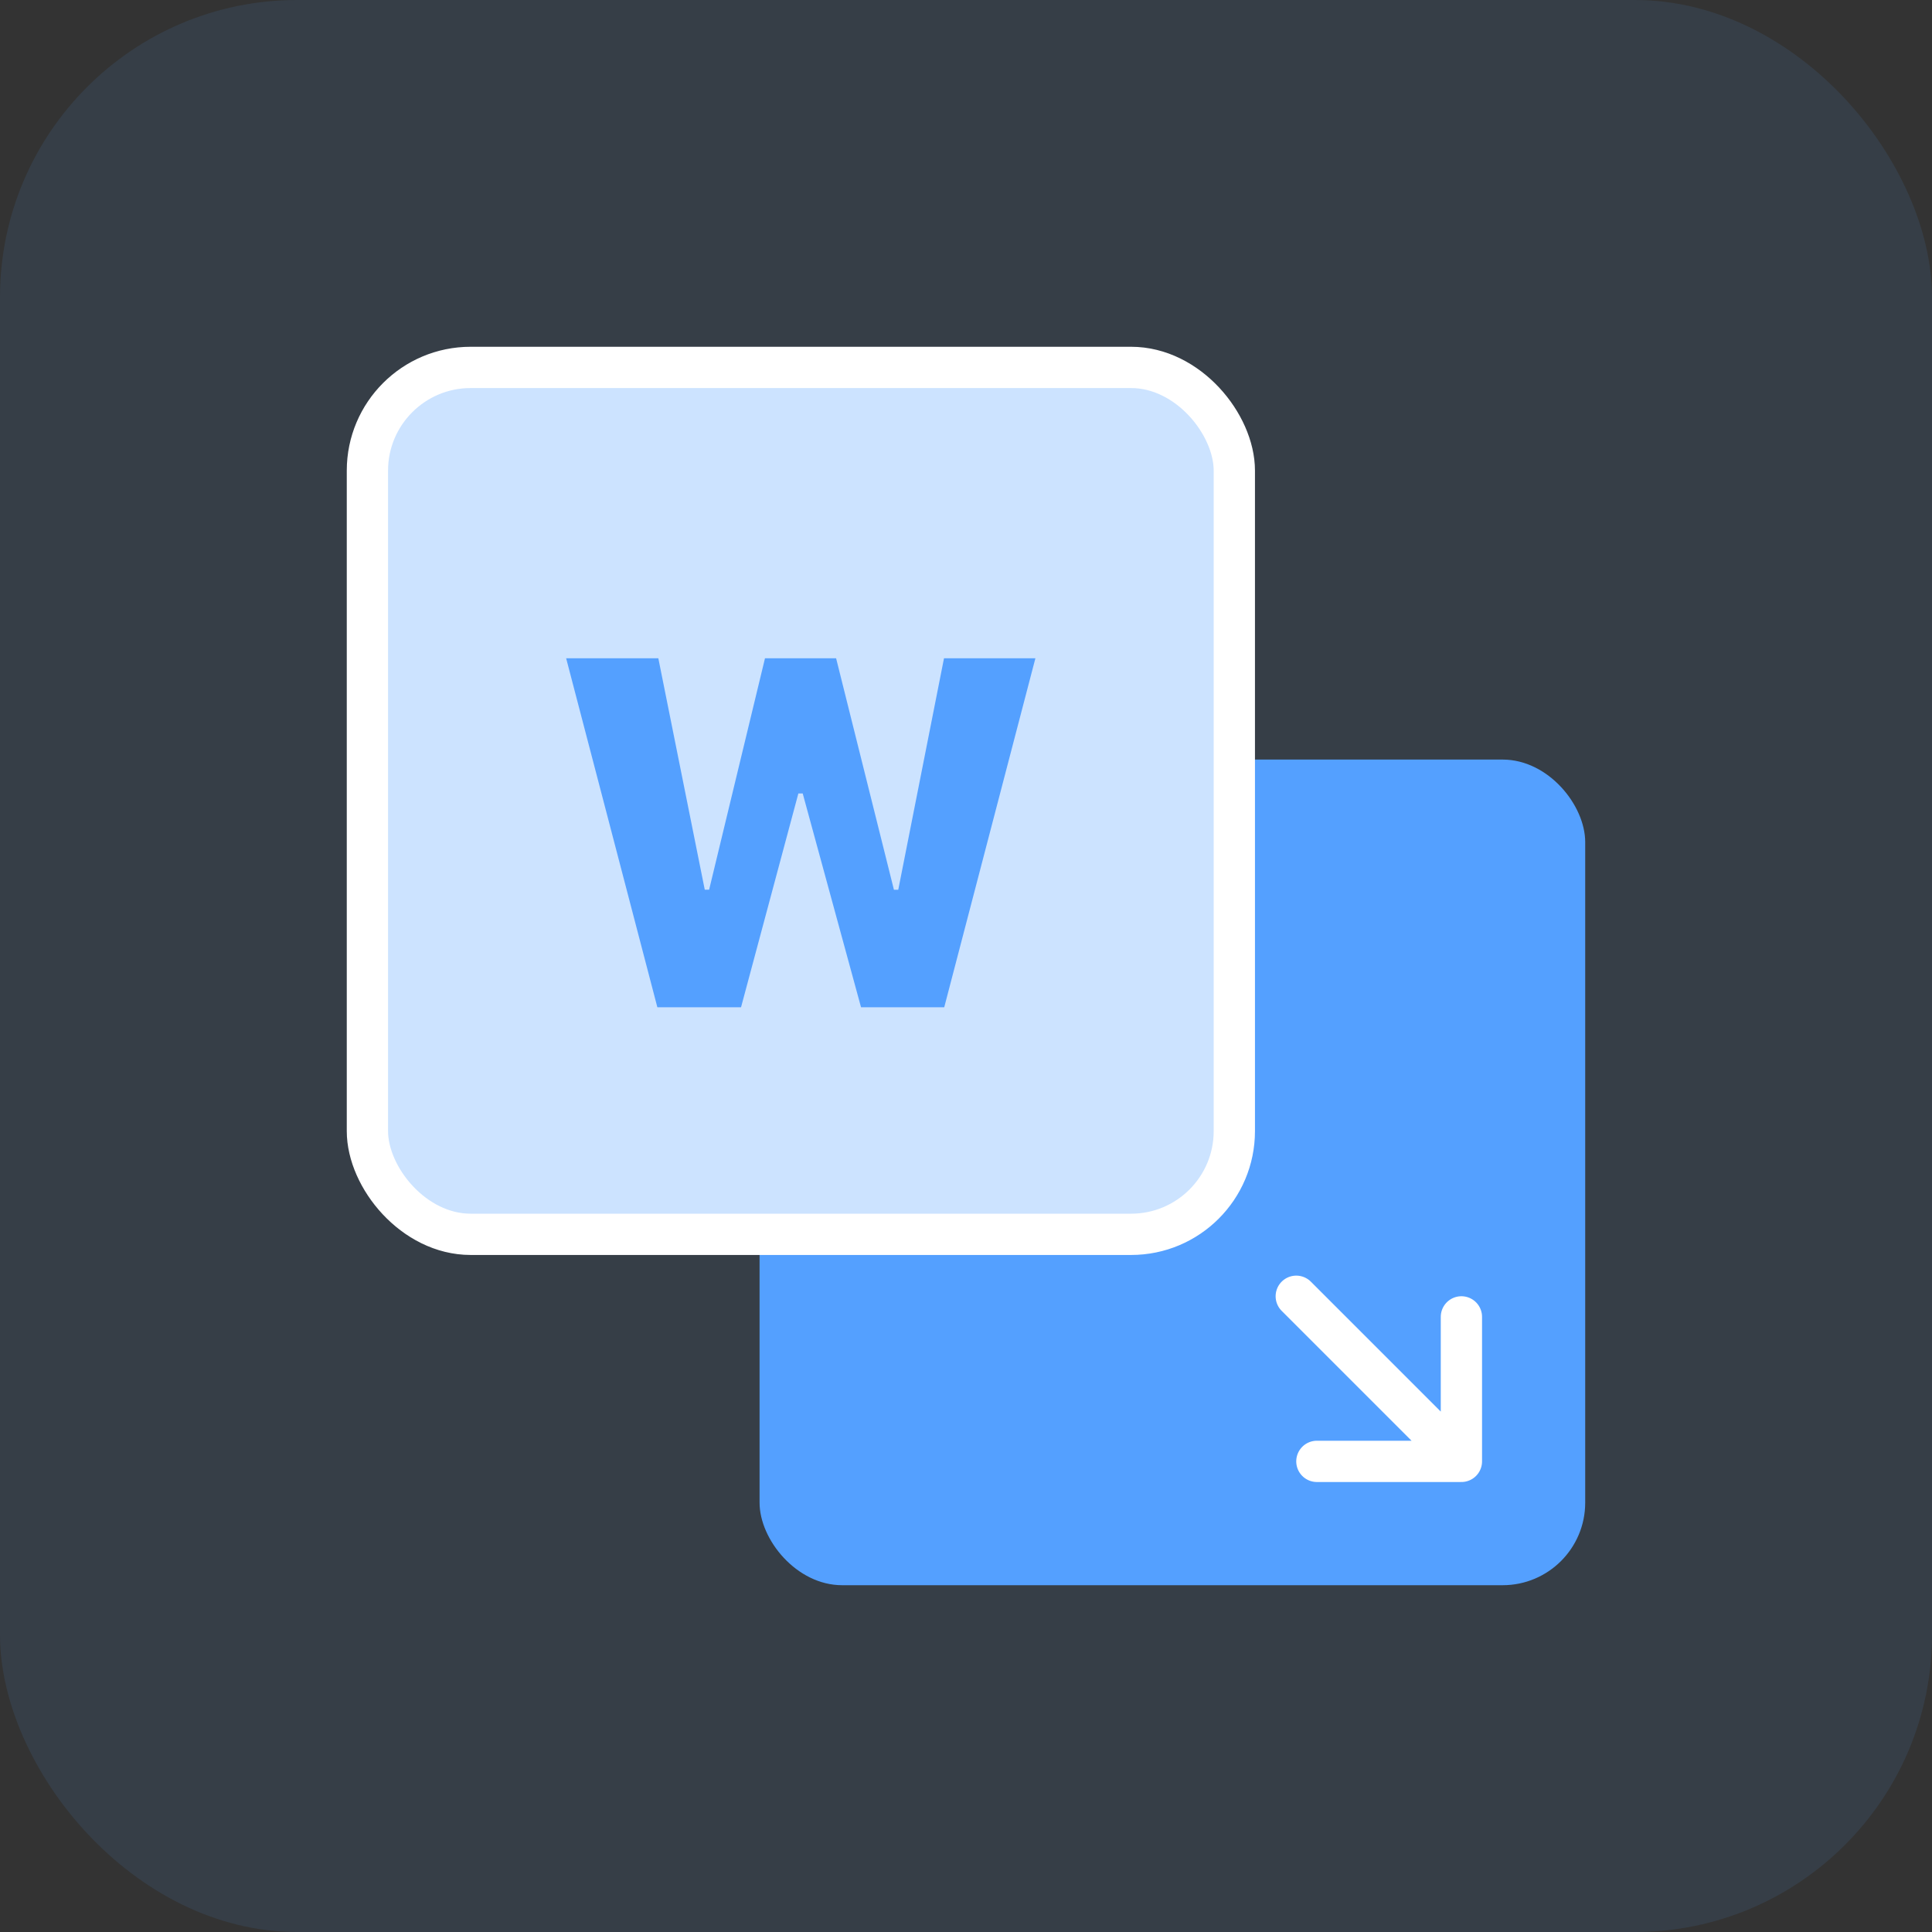 <svg xmlns="http://www.w3.org/2000/svg" width="52" height="52" fill="none" class="ml-32px mr-24px &lt;lg:w-44px &lt;lg:h-44px"><rect width="100%" height="100%" fill="#333333" stroke="none"/><rect width="52" height="52" fill="#54A0FF" fill-opacity=".1" rx="8"/><rect width="22.222" height="22.222" x="20.444" y="20.444" fill="#54A0FF" rx="2.222"/><rect width="23.333" height="23.333" x="9.889" y="9.889" fill="#CCE3FF" stroke="#fff" stroke-width="1.111" rx="2.778"/><path fill="#54A0FF" d="M17.693 27.111h2.252l1.543-5.755h.117l1.57 5.755h2.239l2.454-9.394h-2.46l-1.231 6.23h-.117l-1.556-6.23H20.59l-1.504 6.23h-.117l-1.25-6.23h-2.481z"/><path stroke="#fff" stroke-linecap="round" stroke-linejoin="round" stroke-width="1.111" d="m34.889 34.889 4.444 4.444m0 0h-3.889m3.89 0v-3.889"/></svg>